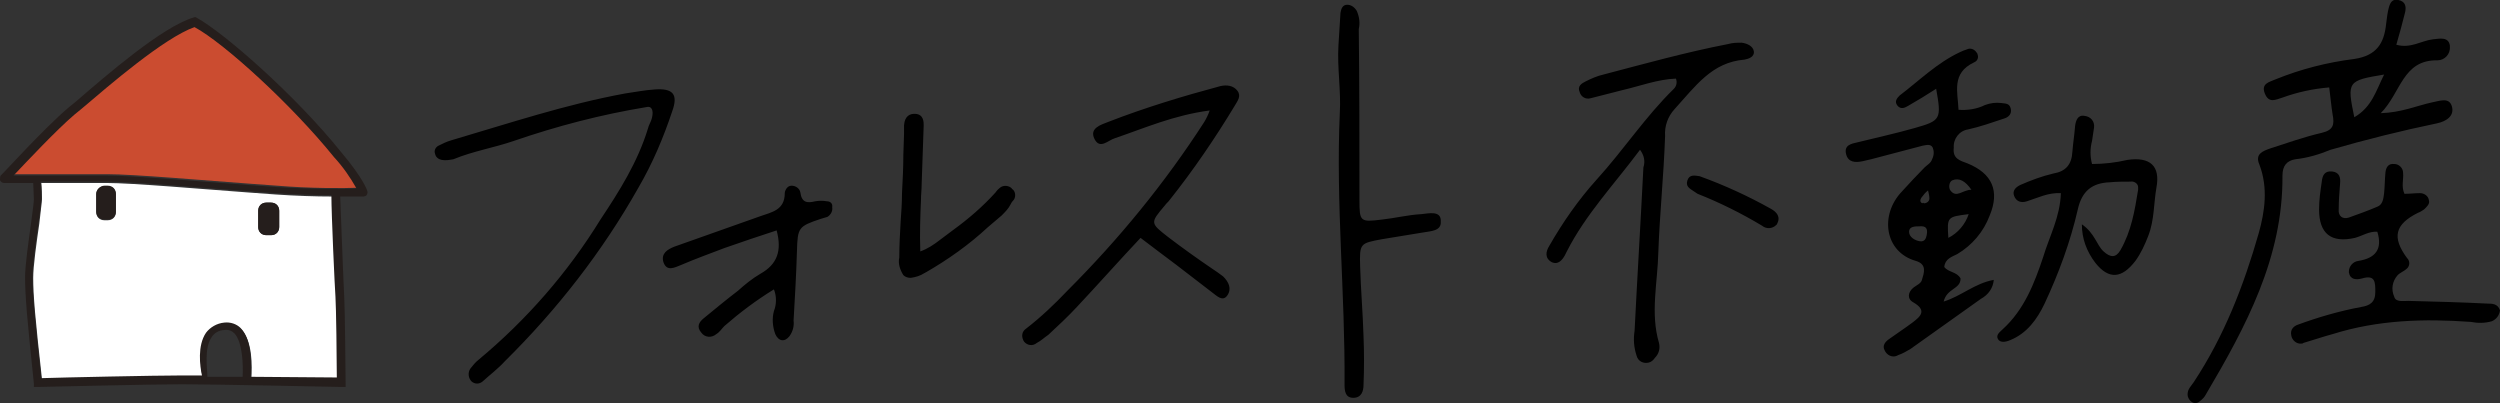 <svg id="修正後_20150507" xmlns="http://www.w3.org/2000/svg" viewBox="0 0 368.9 59.5"><rect x="0" y="0" width="368.9" height="59.5" fill="#333333" stroke="none"/><style>.st0{fill:#fff}.st1{fill:#cb4c30}.st2{fill:#251e1c}</style><path d="M257.4 8.8c.6-.1 1.5-.4 1.4-1.2s-1-1.2-1.8-1.3c-.7 0-1.3 0-2 .2-6.2 1.2-12.3 2.9-18.4 4.5-.9.2-1.8.6-2.6 1-.6.3-1.3.7-.9 1.6.2.7.9 1.1 1.6.9 1.6-.4 3.1-.8 4.7-1.2 2.6-.6 5.2-1.6 7.9-1.7.2.5.1 1.1-.3 1.5-4.2 4.1-7.4 9-11.4 13.4-2.7 3-5 6.3-7 9.8-.5.8-.7 1.8.4 2.4.9.4 1.5-.3 1.9-1l.3-.6c2.8-5.5 7-9.9 10.8-15 .6.8.8 1.7.5 2.6-.4 8-.9 16.1-1.3 24.1-.2 1.3-.1 2.5.3 3.7.2.8 1 1.2 1.8 1 .4-.1.7-.4.9-.7.6-.6.8-1.4.6-2.2-1.3-4.4-.2-8.9-.1-13.3.2-5.7.8-11.4 1-17.2-.1-1.5.4-2.9 1.4-4 3.1-3.4 5.5-6.9 10.3-7.3zm86.5 13.3c5.2-1.5 10.4-2.8 15.7-3.9 1.4-.3 2.6-1.1 2.2-2.5s-1.8-.8-2.9-.6c-2.3.5-4.5 1.5-7.6 1.6 3-3 3.2-7.9 8.4-7.8 1 0 1.9-.9 1.8-2v-.2c-.2-1.3-1.5-1-2.5-.9-1.7.2-3.3 1.4-5.4.8.5-1.7.9-3.2 1.3-4.8.2-.9 0-1.6-1-1.8-.9-.2-1.2.4-1.4 1.1s-.3 1.6-.4 2.4c-.3 2.9-1.4 4.7-4.7 5.2-4 .5-7.9 1.5-11.6 3-.9.4-2.2.6-1.6 2.1s1.6.9 2.6.6c2.2-.8 4.5-1.3 6.9-1.5.2 1.5.3 2.8.5 4 .3 1.5.1 2.3-1.6 2.7-2.6.6-5.1 1.5-7.6 2.3-1.1.4-2.3.8-1.6 2.4 1.3 3.4.8 6.9-.1 10.1-2.2 7.7-5.1 15.2-9.6 22-.4.6-.9 1-.9 1.8 0 .5.3.9.6 1.1.4.3.9.2 1.2-.1.4-.3.7-.6.9-1 5.9-10 11.4-20.2 11.3-32.3 0-1.5.7-2.2 1.9-2.4 1.8-.2 3.5-.7 5.2-1.4zm7.9-11.1c-1.2 2.4-1.8 4.8-4.4 6.3-1.1-5.3-1-5.4 4.4-6.3z"/><path d="M367.1 44.8c-3.9-.2-7.8-.3-11.7-.4-.8 0-1.9.2-2.1-.6-.5-1.1-.3-2.3.5-3.2.4-.4 1-.6 1.4-1s.4-1 .1-1.4l-.1-.1c-2.3-3.1-1.8-5 1.6-6.7.3-.1.6-.3.9-.5.4-.4.9-.8.7-1.4-.1-.6-.7-1-1.3-1-.8 0-1.5.1-2.3.1-.5-1.1-.1-2.1-.2-3.1 0-.7-.6-1.3-1.3-1.3-.9-.1-1.2.5-1.3 1.2-.1 1-.1 2.1-.2 3.1-.1.8-.2 1.7-1 2-1.4.6-2.8 1.1-4.2 1.6-.9.3-1.6-.2-1.5-1.2 0-1.3.1-2.5.2-3.8.1-.9-.1-1.7-1.2-1.8s-1.4.6-1.5 1.5c-.2 1.4-.4 2.7-.4 4.1 0 3.6 1.8 5 5.3 4.2 1.1-.3 2.1-1 3.3-.9.8 2.6-.3 3.9-2.8 4.3-.8.1-1.4.8-1.4 1.6v.1c.2 1.1 1.1 1.1 1.9.9 2-.6 2 .5 2 2s-.8 2-2.1 2.2c-3.2.6-6.3 1.5-9.3 2.6-.6.2-1.2.7-1 1.6.1.7.8 1.3 1.5 1.2.1 0 .2 0 .3-.1 1.4-.4 2.8-.9 4.3-1.3 6.7-2.1 13.5-2.3 20.4-1.8 1 .2 2.1.2 3.1-.1.7-.3 1.1-.9 1.2-1.6-.3-1-1.2-1-1.8-1zm-77.8-3.7c-.5-1-1.8-.9-2.4-1.7.1-1.2 1.1-1.5 1.9-1.9 2.2-1.3 3.9-3.3 4.8-5.7 1.5-3.6.4-6.2-3.3-7.7-1.1-.4-2.2-.7-2-2.3-.1-1.3.8-2.5 2.1-2.7 1.8-.4 3.5-1 5.3-1.6.7-.2 1.2-.7 1-1.5-.2-.8-.8-.7-1.4-.8-.8-.1-1.6 0-2.4.3-1.2.6-2.6.8-3.9.7-.1-2.6-1.1-5.4 2.3-7 .5-.2.7-.7.5-1.2 0-.1-.1-.2-.1-.2-.3-.5-.9-.8-1.5-.5-.3.1-.6.2-1 .4-3.4 1.6-6 4.2-8.9 6.4-.4.4-.8.9-.3 1.5s1.1.3 1.6 0c1.4-.8 2.7-1.6 4.1-2.5.8 4.5.7 4.7-3.2 5.8-2.8.8-5.6 1.4-8.4 2.1-.9.2-2 .4-1.7 1.7.3 1.3 1.4 1.3 2.4 1.1l1.3-.3 7.6-2c.6-.1 1.2-.3 1.5.3.2.5.2 1.1-.1 1.7-.2.6-.7.8-1.1 1.2-1.1 1.1-2.2 2.3-3.3 3.5-3.4 3.5-2.6 9 2 10.3 1.7.5 1.2 1.8.9 2.8-.1.5-.8.8-1.2 1.1-.9.7-1 1.7-.1 2.2 2.1 1.2 1.1 2.1-.1 3s-2.3 1.6-3.4 2.4c-.6.4-1.1 1-.7 1.7.3.7 1.1 1.1 1.8.8.1 0 .1-.1.2-.1.6-.2 1.3-.6 1.8-.9 3.5-2.5 6.9-4.9 10.4-7.4 1.1-.6 1.8-1.6 1.9-2.8-2.8.5-4.8 2.4-7.4 3.2.5-2 2.5-1.8 2.5-3.4zm-1.2-14.5c1-.4 1.9.1 2.8 1.4-1.3 0-2.2 1.3-3.1.1-.3-.4-.2-1.3.3-1.5zm2.4 5c-.5 1.5-1.6 2.8-3 3.5-.2-3.1-.2-3.1 3-3.5zm-6.2 3.1c-.1.5-.3 1-1 .9-.7-.1-1.6-.6-1.6-1.4s.9-.8 1.5-.8c1-.1 1.3.3 1.1 1.3zm-.6-4.7c-.4-.1-.4-.5-.2-.8.3-.4.6-.8 1-1.1.1.4.2.8.2 1.2 0 .4-.4.7-.8.7-.1-.1-.2-.1-.2 0zm30.2-6.4c-1.7.4-3.5.6-5.2.6-.3-1.1-.3-2.3 0-3.4.1-.7.2-1.4.3-2 .1-.9-.5-1.6-1.4-1.7-1-.2-1.3.7-1.4 1.5-.1 1.3-.3 2.5-.4 3.8-.1 1.9-1 2.9-2.8 3.2-1.7.4-3.3 1-4.9 1.7-.6.3-1.2.8-.9 1.6.3.8 1 1.1 1.9.8 1.6-.5 3.1-1.3 5-1.2-.1 3.5-1.7 6.4-2.6 9.4-1.3 3.9-2.8 7.8-6 10.7-.4.4-1 .8-.7 1.4.3.6 1.1.5 1.8.2 2.5-1 4-3.1 5.1-5.4 2.1-4.5 3.8-9.1 4.9-13.9.6-2.7 2.1-3.9 4.7-4 1-.1 2.1-.1 3.1-.1.5-.1 1.1.3 1.1.8v.4c-.5 3.1-1 6.1-2.6 8.9-.7 1.2-1.5 1.1-2.5.2s-1.3-2.7-3.2-4c0 2.1.7 4 2 5.7 2 2.5 3.9 2.3 5.9-.3.8-1.1 1.4-2.4 1.9-3.7.9-2.3.8-4.8 1.2-7.1.6-3.2-.9-4.6-4.3-4.1zM96.6 13.2c-1.5.1-3 .4-4.4.6-8.7 1.6-17.1 4.4-25.6 6.9-.7.2-1.3.5-1.9.8-.4.2-.7.7-.5 1.2.1.5.5.8 1 .9.6.1 1.1 0 1.7-.1 2.9-1.2 6-1.7 8.9-2.7 6.4-2.2 12.9-3.9 19.6-5 .7-.2 1.1.4.8 1.6-.1.5-.5 1.1-.6 1.6-1.5 4.9-4.2 9.2-7 13.4-4.8 7.8-10.9 14.8-18 20.7-.5.4-.8.8-1.2 1.3-.4.6-.3 1.4.2 1.9.5.4 1.1.4 1.6 0 1.1-1 2.3-1.9 3.3-3 7.7-7.6 14.4-16.2 19.7-25.6 2.1-3.6 3.7-7.4 5-11.3.9-2.5.1-3.4-2.6-3.2zm83.5-.5c-5.6 1.5-11.2 3.2-16.6 5.3-1 .4-2.8.9-2 2.5s2 .2 3-.1c4.4-1.5 8.7-3.4 14-4.1-.2.6-.5 1.2-.8 1.7-5.8 9-12.6 17.3-20.2 24.9-1.9 2-3.9 3.9-6.1 5.6-.6.4-.7 1.1-.4 1.7 0 .1.1.1.1.2.5.6 1.3.7 1.9.2.6-.3 1.1-.8 1.7-1.2 1.4-1.3 2.9-2.7 4.2-4.1 3.1-3.3 6.2-6.8 9.4-10.2 1.8 1.4 3.6 2.7 5.3 4l5.2 4c.7.5 1.6 1.5 2.3.5.7-1 .2-2-.6-2.8-.5-.4-1.1-.8-1.7-1.2-2.2-1.5-4.3-3-6.4-4.6-2.7-2.1-2.7-2.1-.5-4.7.2-.3.5-.5.7-.8 3.5-4.4 6.7-9.1 9.6-13.9.4-.7 1-1.4.4-2.2-.6-.8-1.6-.9-2.5-.7zm29.6 18.9c-1.9.1-3.9.6-5.8.8-3.2.4-3.3.3-3.3-2.9 0-8.4 0-16.8-.1-25.2.2-.9.1-1.8-.3-2.7-.3-.5-.8-.9-1.4-.9-.7 0-.9.6-1 1.2l-.3 4.8c-.2 3.3.4 6.7.2 10-.6 13.3.8 26.6.7 40 0 1 .1 2 1.3 2s1.5-1 1.5-1.9c.1-2.4.1-4.8 0-7.2-.1-3.4-.4-6.9-.5-10.3s0-3.4 3.2-4c2-.3 4.1-.7 6.1-1 1.1-.2 2.7-.2 2.6-1.6.1-1.7-1.8-1.2-2.9-1.1zM122 29.7c-.6-.1-1.1-.1-1.7 0-1.2.3-2 .2-2.2-1.3-.1-.6-.7-1-1.3-1-.7 0-1 .8-1 1.1 0 2.5-1.9 2.8-3.6 3.4-4.2 1.5-8.5 3-12.7 4.5-1 .4-2 1-1.6 2.3.5 1.4 1.6.8 2.6.4 2.1-.9 4.3-1.7 6.4-2.5 2.6-.9 5.2-1.8 7.7-2.6.8 3 .1 5-2.4 6.4-1.2.7-2.3 1.6-3.3 2.5-1.7 1.3-3.4 2.7-5.1 4.1-.6.5-1.1 1.2-.3 2.1.5.7 1.5.8 2.2.2.5-.3.8-.8 1.2-1.2 2.3-2 4.7-3.8 7.3-5.4.4 1 .4 2.2 0 3.2-.3 1.1-.2 2.3.2 3.4.5 1.1 1.4 1.2 2.1.3.5-.7.7-1.5.6-2.3.2-3.4.4-6.9.5-10.3s.2-3.6 3.5-4.7c.3-.1.7-.2 1-.3.5-.3.8-.9.7-1.4.1-.6-.3-.9-.8-.9zm27.3-1.9c-.4-.4-1.1-.5-1.6-.2-.3.2-.6.5-.8.8-1.9 2.1-4 3.9-6.2 5.5l-2 1.5c-.9.7-1.8 1.3-2.9 1.7-.1-2.7 0-5.2.1-7.6 0-.8.1-1.5.1-2.3l.3-8.7c0-.5 0-1.6-1.2-1.7h-.2c-.5 0-1.4.2-1.5 1.7v1.3l-.1 3c0 1.9-.1 3.8-.2 5.7 0 1.4-.1 2.8-.2 4.2-.1 1.8-.2 3.5-.2 5.3-.2.9.1 1.8.6 2.6.3.3.7.4 1.1.4.7-.1 1.4-.3 2-.7.1 0 .1-.1.2-.1 3.3-1.9 6.4-4.1 9.2-6.7l2-1.7c.5-.5 1-1 1.3-1.6.1-.2.2-.4.4-.6.4-.4.4-1.2 0-1.6-.1-.1-.2-.1-.2-.2zm112 3c-3.4-1.9-6.9-3.5-10.5-4.8-.7-.1-1.5-.3-1.8.6s.3 1.2.9 1.6c.2.1.4.3.6.4 3.3 1.3 6.5 2.9 9.5 4.7.6.5 1.5.5 2.1-.1l.1-.1c.6-1.1 0-1.8-.9-2.3z"/><path class="st0" d="M49.9 55.9c0-2.3-.1-10.5-.2-11.9s-.6-12.2-.7-15c-2.4 0-5.4-.1-8.3-.3l-4.1-.3c-6.8-.5-17.1-1.4-20.9-1.4H6.1c.1.7.1 1.7.1 2.4 0 .4-.2 1.6-.4 3.6-.4 2.7-.9 6.3-.9 8 0 2.6.3 6 1.3 15 3-.1 16.9-.4 20.8-.4h2.9c-.3-1.4-.6-4.4.6-6.3.6-.9 1.6-1.4 2.7-1.5.9-.1 1.7.2 2.4.8 1.7 1.7 1.6 5.6 1.5 7.2l12.8.1zM17.1 31.3c0 .7-.5 1.2-1.2 1.2h-.5c-.7 0-1.2-.5-1.2-1.2v-2.6c0-.7.5-1.2 1.2-1.2h.5c.7 0 1.2.5 1.2 1.2v2.6zm21-.2c0-.7.5-1.2 1.2-1.2h.7c.7 0 1.2.5 1.2 1.2v2.4c0 .7-.5 1.2-1.2 1.2h-.7c-.7 0-1.2-.5-1.2-1.2v-2.4z"/><path class="st1" d="M28.7 3.8c-4.5 1.6-12.6 8.6-16.6 12l-1.1.9c-2.8 2.4-7.1 7-9 9h13.8c3.8 0 14.2.9 21 1.4l4.1.3c4.8.4 9.9.4 11.9.3-.9-1.7-2.1-3.2-3.3-4.6C43.1 15.3 33 6.3 28.7 3.8z"/><path class="st2" d="M54.2 28.2c0-.1-.6-1.9-3.9-5.8C43.8 14.3 33.3 5 29 2.6c-.1-.1-.3-.1-.5 0-4.6 1.4-12.8 8.5-17.2 12.3l-1.1.9C6.5 18.9.4 25.7.1 25.9c-.1.2-.1.4-.1.7.1.2.3.4.6.4h4.3c0 .6.1 1.7.1 2.4 0 .4-.2 1.9-.4 3.4-.4 2.9-.9 6.4-.9 8.1 0 2.7.3 6.2 1.3 15.7v.5h.6c.2 0 16.9-.4 21.3-.4s23.4.4 23.5.4h.6v-.6c0-.5-.1-11-.2-12.6s-.5-12.3-.6-14.9h3.4c.2 0 .4-.1.5-.2.1-.2.2-.4.1-.6zm-23 21.6c.4-.7 1.2-1.1 1.9-1.1.6-.1 1.1.1 1.5.5 1.2 1.3 1.3 4.7 1.2 6.4h-5.2c0-1.2-.5-4.2.6-5.8zm5.8 5.8c.1-1.6.2-5.5-1.5-7.2-.6-.6-1.5-.9-2.4-.8-1.1.1-2.1.7-2.7 1.5-1.3 1.9-.9 4.9-.6 6.3h-2.9c-3.9 0-17.8.3-20.8.4-1-9-1.3-12.4-1.3-15 0-1.6.5-5.3.9-8 .3-2 .4-3.2.4-3.6 0-.7-.1-1.7-.1-2.4h9.6c3.8 0 14.1.9 20.9 1.4l4.1.3c2.9.2 5.9.3 8.3.3 0 2.8.5 13.7.6 15s.2 9.6.2 11.9L37 55.6zm3.8-28l-4.1-.3c-6.8-.5-17.2-1.4-21-1.4H2c1.9-2 6.3-6.7 9-9l1.1-.9c4-3.4 12.1-10.4 16.6-12C33 6.3 43 15.4 49.3 23.2c1.3 1.4 2.4 3 3.3 4.6-1.9.1-7 .1-11.8-.2z"/><path class="st2" d="M15.4 27.4h.5c.7 0 1.2.5 1.2 1.2v2.6c0 .7-.5 1.2-1.2 1.2h-.5c-.7 0-1.2-.5-1.2-1.2v-2.6c0-.6.6-1.2 1.2-1.2zm23.9 2.5h.7c.7 0 1.2.5 1.2 1.2v2.4c0 .7-.5 1.2-1.2 1.2h-.7c-.7 0-1.2-.5-1.2-1.2v-2.4c0-.7.5-1.2 1.2-1.2z"/></svg>